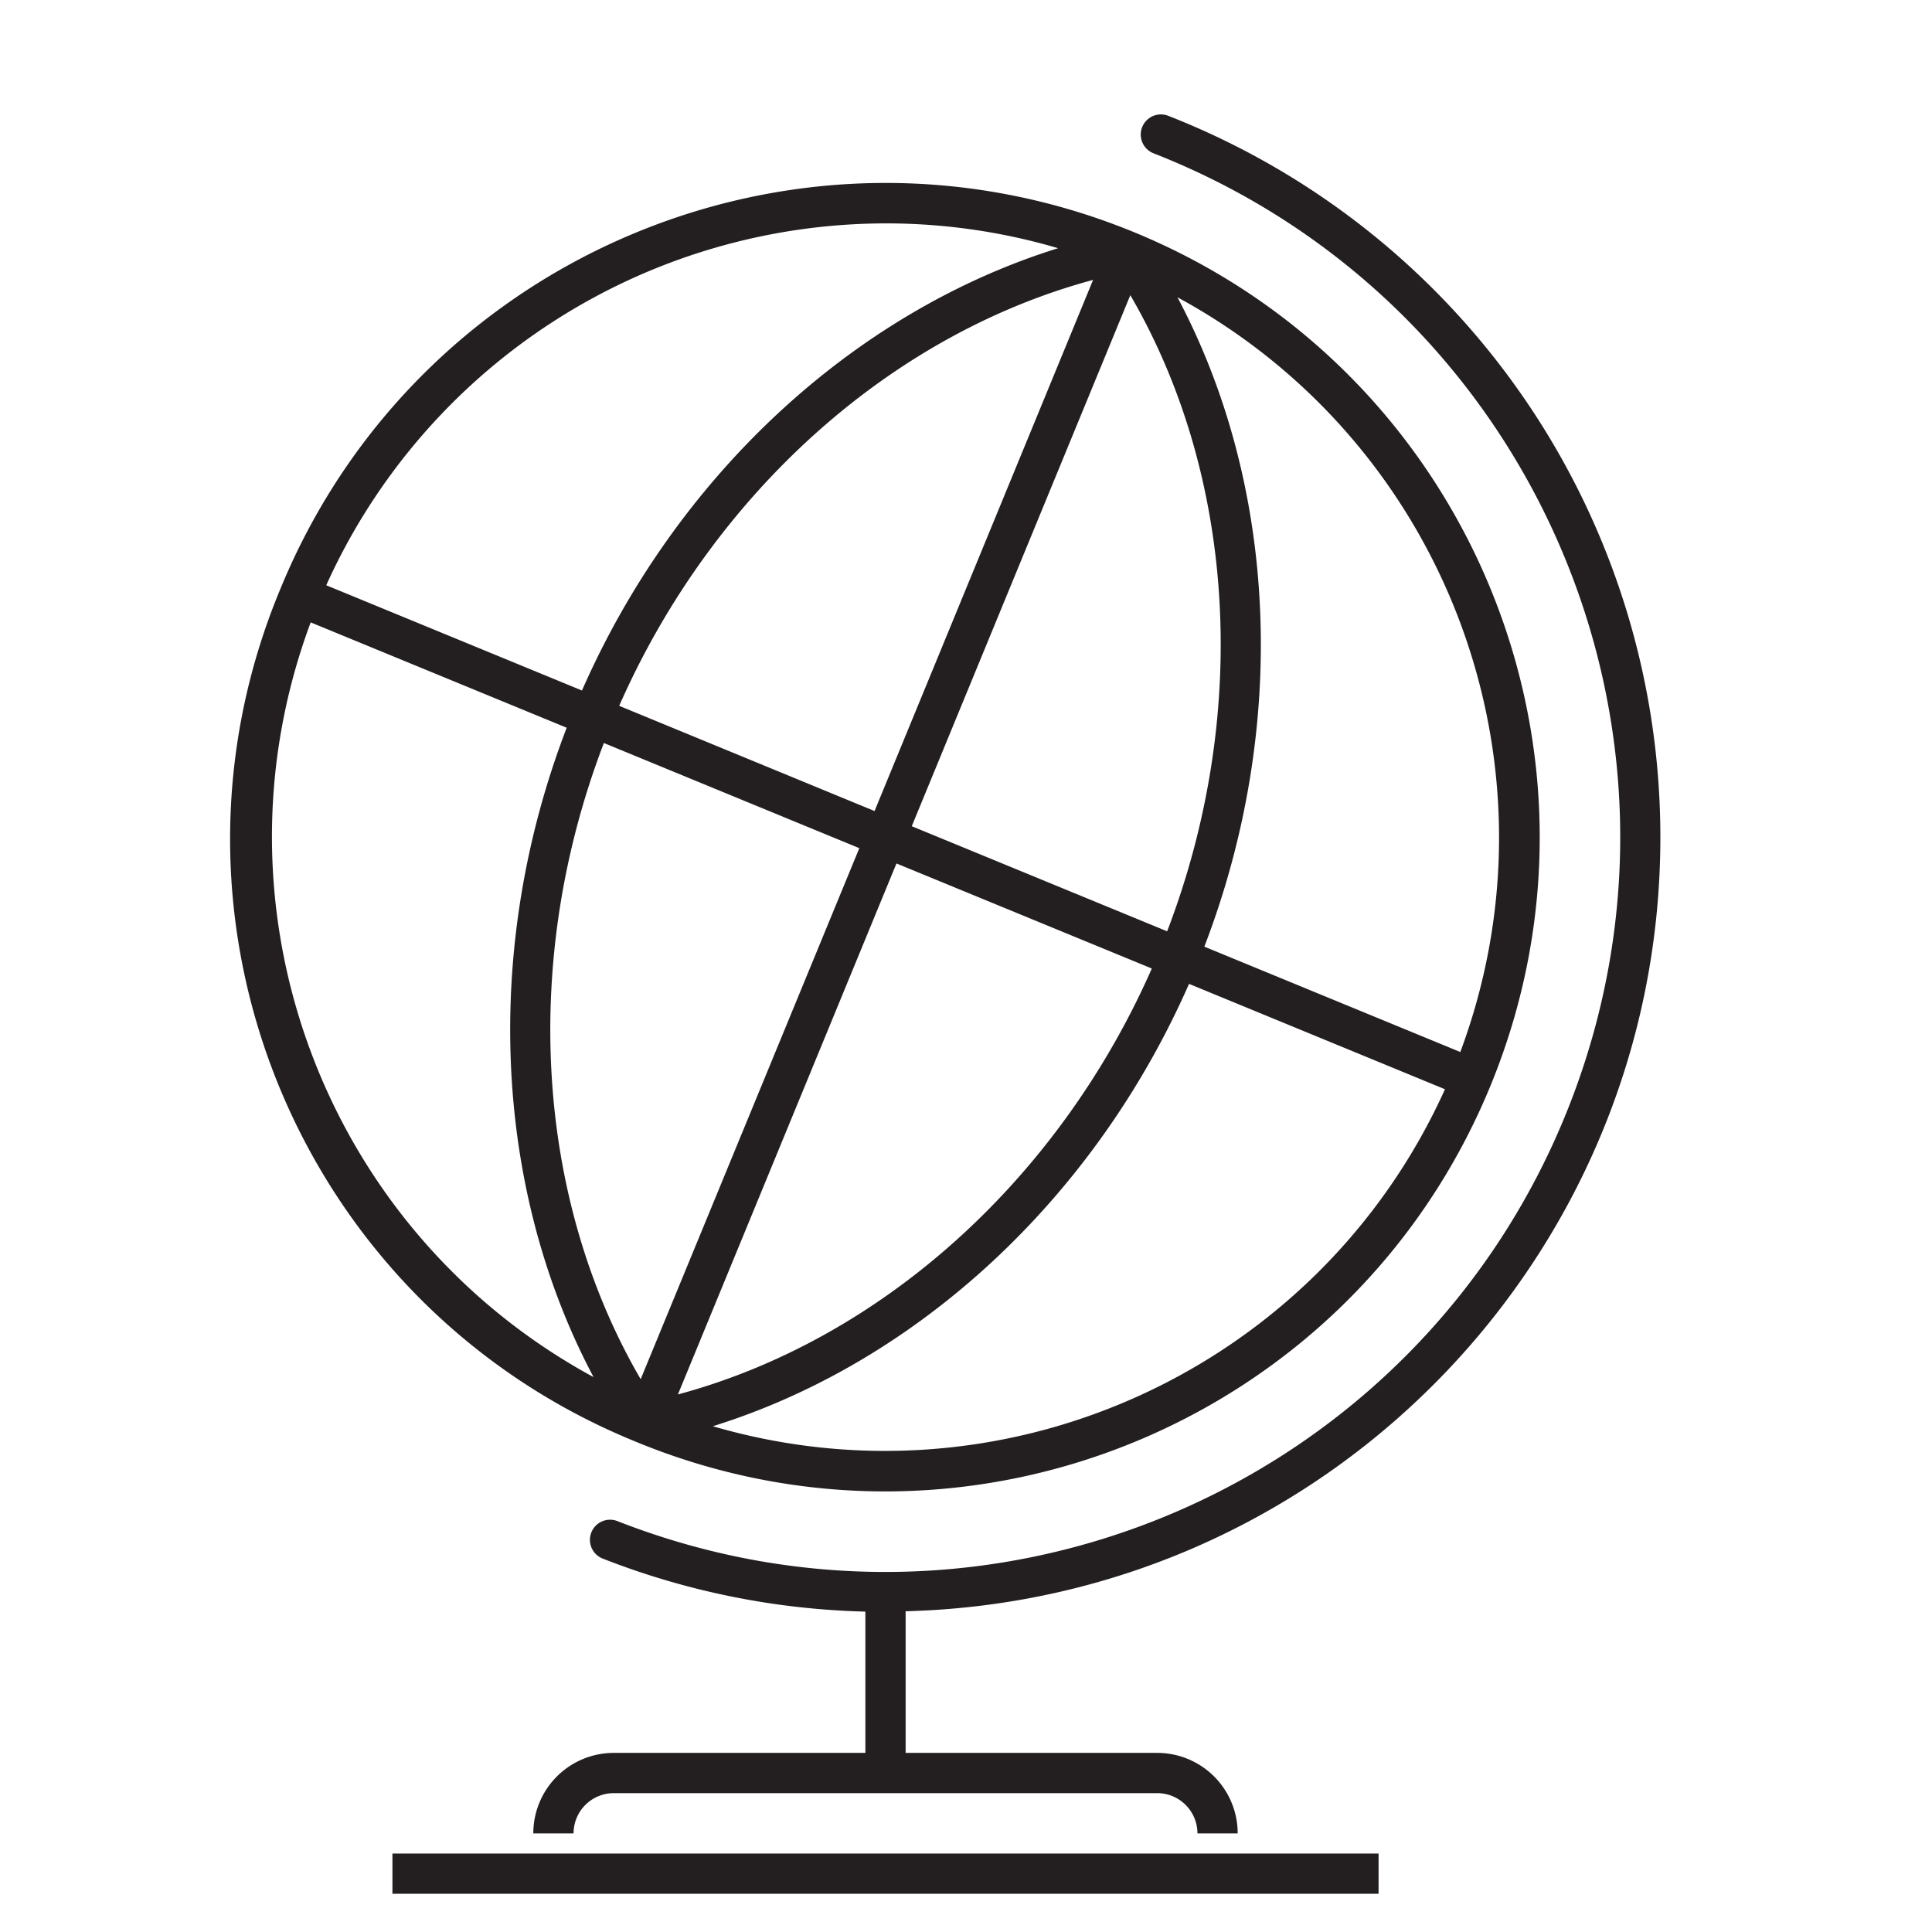 <svg width="96" height="96" fill="none" xmlns="http://www.w3.org/2000/svg"><g clip-path="url(#a)"><mask id="b" style="mask-type:luminance" maskUnits="userSpaceOnUse" x="0" y="0" width="96" height="96"><path d="M96 0H0v96h96V0Z" fill="#fff"/></mask><g mask="url(#b)" fill="#231F20"><path d="M58.049 5.755a1 1 0 0 0-.731 1.862c18.768 7.356 28.02 28.534 20.663 47.302-7.356 18.769-28.534 28.02-47.302 20.664a1 1 0 1 0-.731 1.862A38.319 38.319 0 0 0 43 80.08v7.02H30.5a4 4 0 0 0-4 4h2a2 2 0 0 1 2-2h27a2 2 0 0 1 2 2h2a4 4 0 0 0-4-4H45v-7.038c21.247-.542 38.032-18.205 37.49-39.452A38.484 38.484 0 0 0 58.05 5.755ZM19.5 92.1h49v2h-49v-2Z"/><path d="M31.631 71.654c16.599 6.83 35.592-1.087 42.423-17.686 6.83-16.599-1.087-35.592-17.686-42.423-16.599-6.831-35.592 1.087-42.423 17.686-6.887 16.464.877 35.394 17.341 42.28.115.049.23.096.345.143Zm13.674-30.6 10.86-26.387c5.245 9.01 5.95 20.852 1.83 31.609l-12.69-5.222Zm11.928 7.072c-4.645 10.54-13.48 18.455-23.548 21.164l10.86-26.385 12.688 5.22ZM43.456 40.3l-12.689-5.228c4.645-10.54 13.481-18.455 23.548-21.164L43.456 40.3Zm-.756 1.844L31.835 68.53c-5.245-9.01-5.95-20.852-1.829-31.61L42.7 42.145Zm-7.28 28.724c10.151-3.16 18.966-11.294 23.662-21.98L71.8 54.124c-6.263 13.864-21.775 21.004-36.38 16.745Zm37.142-18.594-12.719-5.235c4.187-10.9 3.65-22.877-1.336-32.267 13.372 7.255 19.365 23.245 14.055 37.502ZM44.039 11.1a30.25 30.25 0 0 1 8.538 1.233c-10.15 3.16-18.964 11.294-23.659 21.978l-12.707-5.23A30.54 30.54 0 0 1 44.04 11.1Zm-28.6 19.826 12.72 5.235c-4.188 10.895-3.65 22.877 1.335 32.267-13.372-7.255-19.365-23.245-14.056-37.502h.001Z"/></g></g><defs><clipPath id="a"><path fill="#fff" d="M0 0h96v96H0z"/></clipPath></defs></svg>